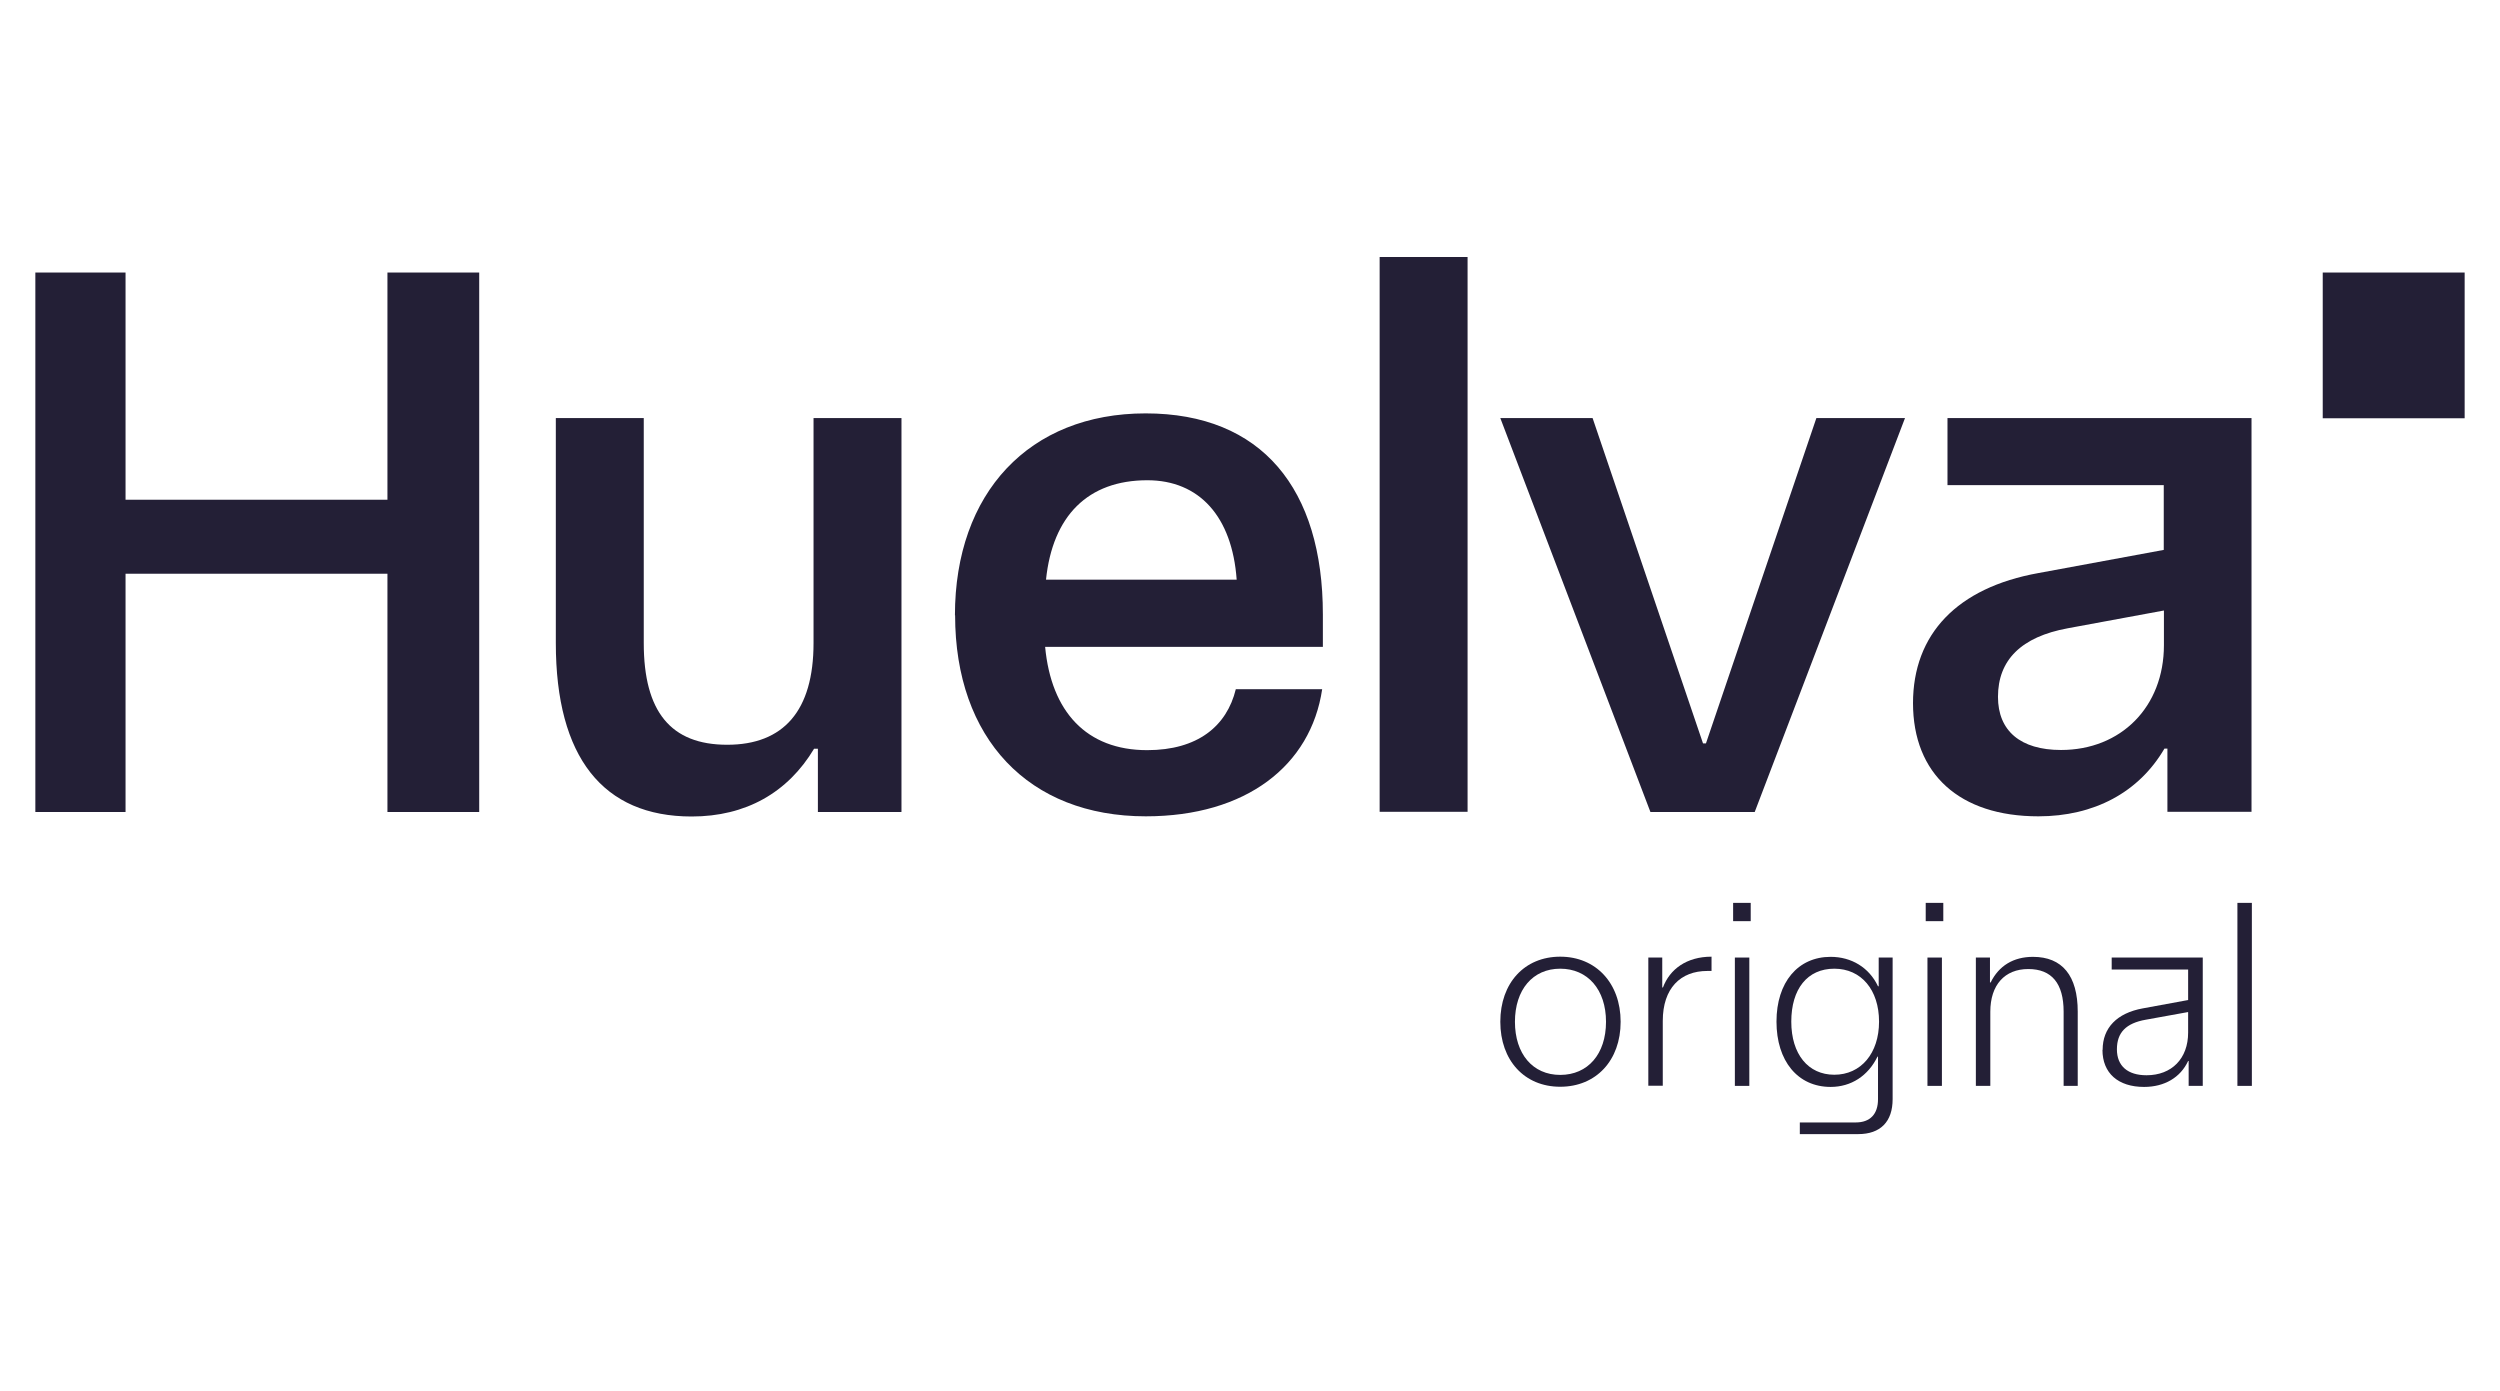 <svg xmlns="http://www.w3.org/2000/svg" xmlns:xlink="http://www.w3.org/1999/xlink" id="Capa_2" data-name="Capa 2" viewBox="0 0 143.57 79.9"><defs><style>      .cls-1 {        fill: none;      }      .cls-2 {        clip-path: url(#clippath);      }      .cls-3 {        fill: #fff;      }      .cls-4 {        fill: #231f36;      }      .cls-5 {        clip-path: url(#clippath-1);      }    </style><clipPath id="clippath"><rect class="cls-1" x="2.03" y="14.76" width="139.51" height="50.37"></rect></clipPath><clipPath id="clippath-1"><rect class="cls-1" x="2.03" y="14.76" width="139.51" height="50.37"></rect></clipPath></defs><g id="Capa_1-2" data-name="Capa 1"><rect class="cls-3" width="143.57" height="79.9"></rect><g id="Capa_1-2" data-name="Capa 1-2"><g class="cls-2"><g><polygon class="cls-4" points="22.25 15.65 22.25 28.7 7.21 28.7 7.21 15.65 2.03 15.65 2.03 46.63 7.21 46.63 7.21 32.95 22.25 32.95 22.25 46.63 27.52 46.63 27.52 15.65 22.25 15.65"></polygon><g class="cls-5"><g><path class="cls-4" d="M51.76,46.63h-4.79v-3.63h-.22c-1.51,2.52-3.92,3.89-7.03,3.89-5.09,0-7.8-3.4-7.8-9.96v-12.92h5.05v12.92c0,3.94,1.55,5.84,4.79,5.84s4.96-1.95,4.96-5.84v-12.92h5.05v22.61h0Z"></path><path class="cls-4" d="M54.84,35.34c0-7.04,4.27-11.6,10.95-11.6s10.18,4.34,10.18,11.55v1.86h-15.95c.35,3.72,2.37,5.93,5.86,5.93,2.89,0,4.57-1.37,5.09-3.5h4.96c-.65,4.38-4.36,7.3-10.13,7.3-6.73,0-10.95-4.47-10.95-11.55m16.17-2.04c-.26-3.63-2.15-5.71-5.13-5.71-3.41,0-5.44,2.04-5.82,5.71h10.95Z"></path><rect class="cls-4" x="79.23" y="14.76" width="5.05" height="31.86"></rect><polygon class="cls-4" points="86.16 24.01 91.46 24.01 97.8 42.69 97.97 42.69 104.31 24.01 109.4 24.01 100.77 46.63 94.78 46.63 86.16 24.01"></polygon><path class="cls-4" d="M109.86,40.39c0-3.98,2.54-6.64,7.2-7.48l7.2-1.33v-3.72h-12.42v-3.85h17.46v22.61h-4.83v-3.63h-.17c-1.47,2.52-4.05,3.89-7.24,3.89-4.53,0-7.2-2.43-7.2-6.51m8.5,2.7c3.45,0,5.91-2.48,5.91-6.02v-1.99l-5.52,1.02c-2.67,.49-4.01,1.82-4.01,3.94,0,1.95,1.29,3.05,3.62,3.05"></path><rect class="cls-4" x="133.39" y="15.65" width="8.15" height="8.37"></rect><path class="cls-4" d="M86.16,58.68c0-2.23,1.39-3.74,3.44-3.74s3.47,1.52,3.47,3.74-1.41,3.73-3.47,3.73-3.44-1.52-3.44-3.73m3.44,3.05c1.59,0,2.63-1.2,2.63-3.05s-1.05-3.05-2.63-3.05-2.6,1.21-2.6,3.05,1.02,3.05,2.6,3.05"></path><path class="cls-4" d="M94.66,54.99h.8v1.72h.04c.39-1.05,1.36-1.77,2.79-1.77v.82h-.24c-1.54,0-2.56,.99-2.56,2.87v3.72h-.83v-7.37h0Z"></path><path class="cls-4" d="M99.53,51.85h1.01v1.05h-1.01v-1.05Zm.1,3.14h.83v7.37h-.83v-7.37Z"></path><path class="cls-4" d="M103.36,64.46h3.21c.83,0,1.28-.48,1.28-1.33v-2.45h-.03c-.54,1.11-1.52,1.74-2.69,1.74-1.89,0-3.11-1.49-3.11-3.75s1.23-3.72,3.11-3.72c1.19,0,2.21,.61,2.72,1.69h.04v-1.65h.8v8.13c0,1.3-.7,2.01-1.98,2.01h-3.35v-.67h0Zm1.98-2.74c1.53,0,2.57-1.23,2.57-3.05s-1.02-3.04-2.57-3.04-2.47,1.17-2.47,3.04,.97,3.05,2.47,3.05"></path><path class="cls-4" d="M110.59,51.85h1.01v1.05h-1.01v-1.05Zm.1,3.14h.83v7.37h-.83v-7.37Z"></path><path class="cls-4" d="M113.49,54.99h.79v1.43h.04c.47-.96,1.31-1.47,2.43-1.47,1.68,0,2.57,1.08,2.57,3.15v4.26h-.81v-4.26c0-1.62-.68-2.45-2.03-2.45s-2.18,.91-2.18,2.45v4.26h-.83v-7.37h0Z"></path><path class="cls-4" d="M120.75,60.29c0-1.27,.83-2.11,2.3-2.38l2.61-.48v-1.75h-4.39v-.69h5.23v7.37h-.81v-1.43h-.03c-.44,.95-1.36,1.49-2.53,1.49-1.49,0-2.39-.79-2.39-2.13m2.53,1.46c1.45,0,2.39-.96,2.39-2.45v-1.18l-2.43,.44c-1.14,.2-1.66,.74-1.66,1.7s.62,1.49,1.7,1.49"></path><rect class="cls-4" x="128.49" y="51.85" width=".83" height="10.51"></rect></g></g></g></g></g></g></svg>